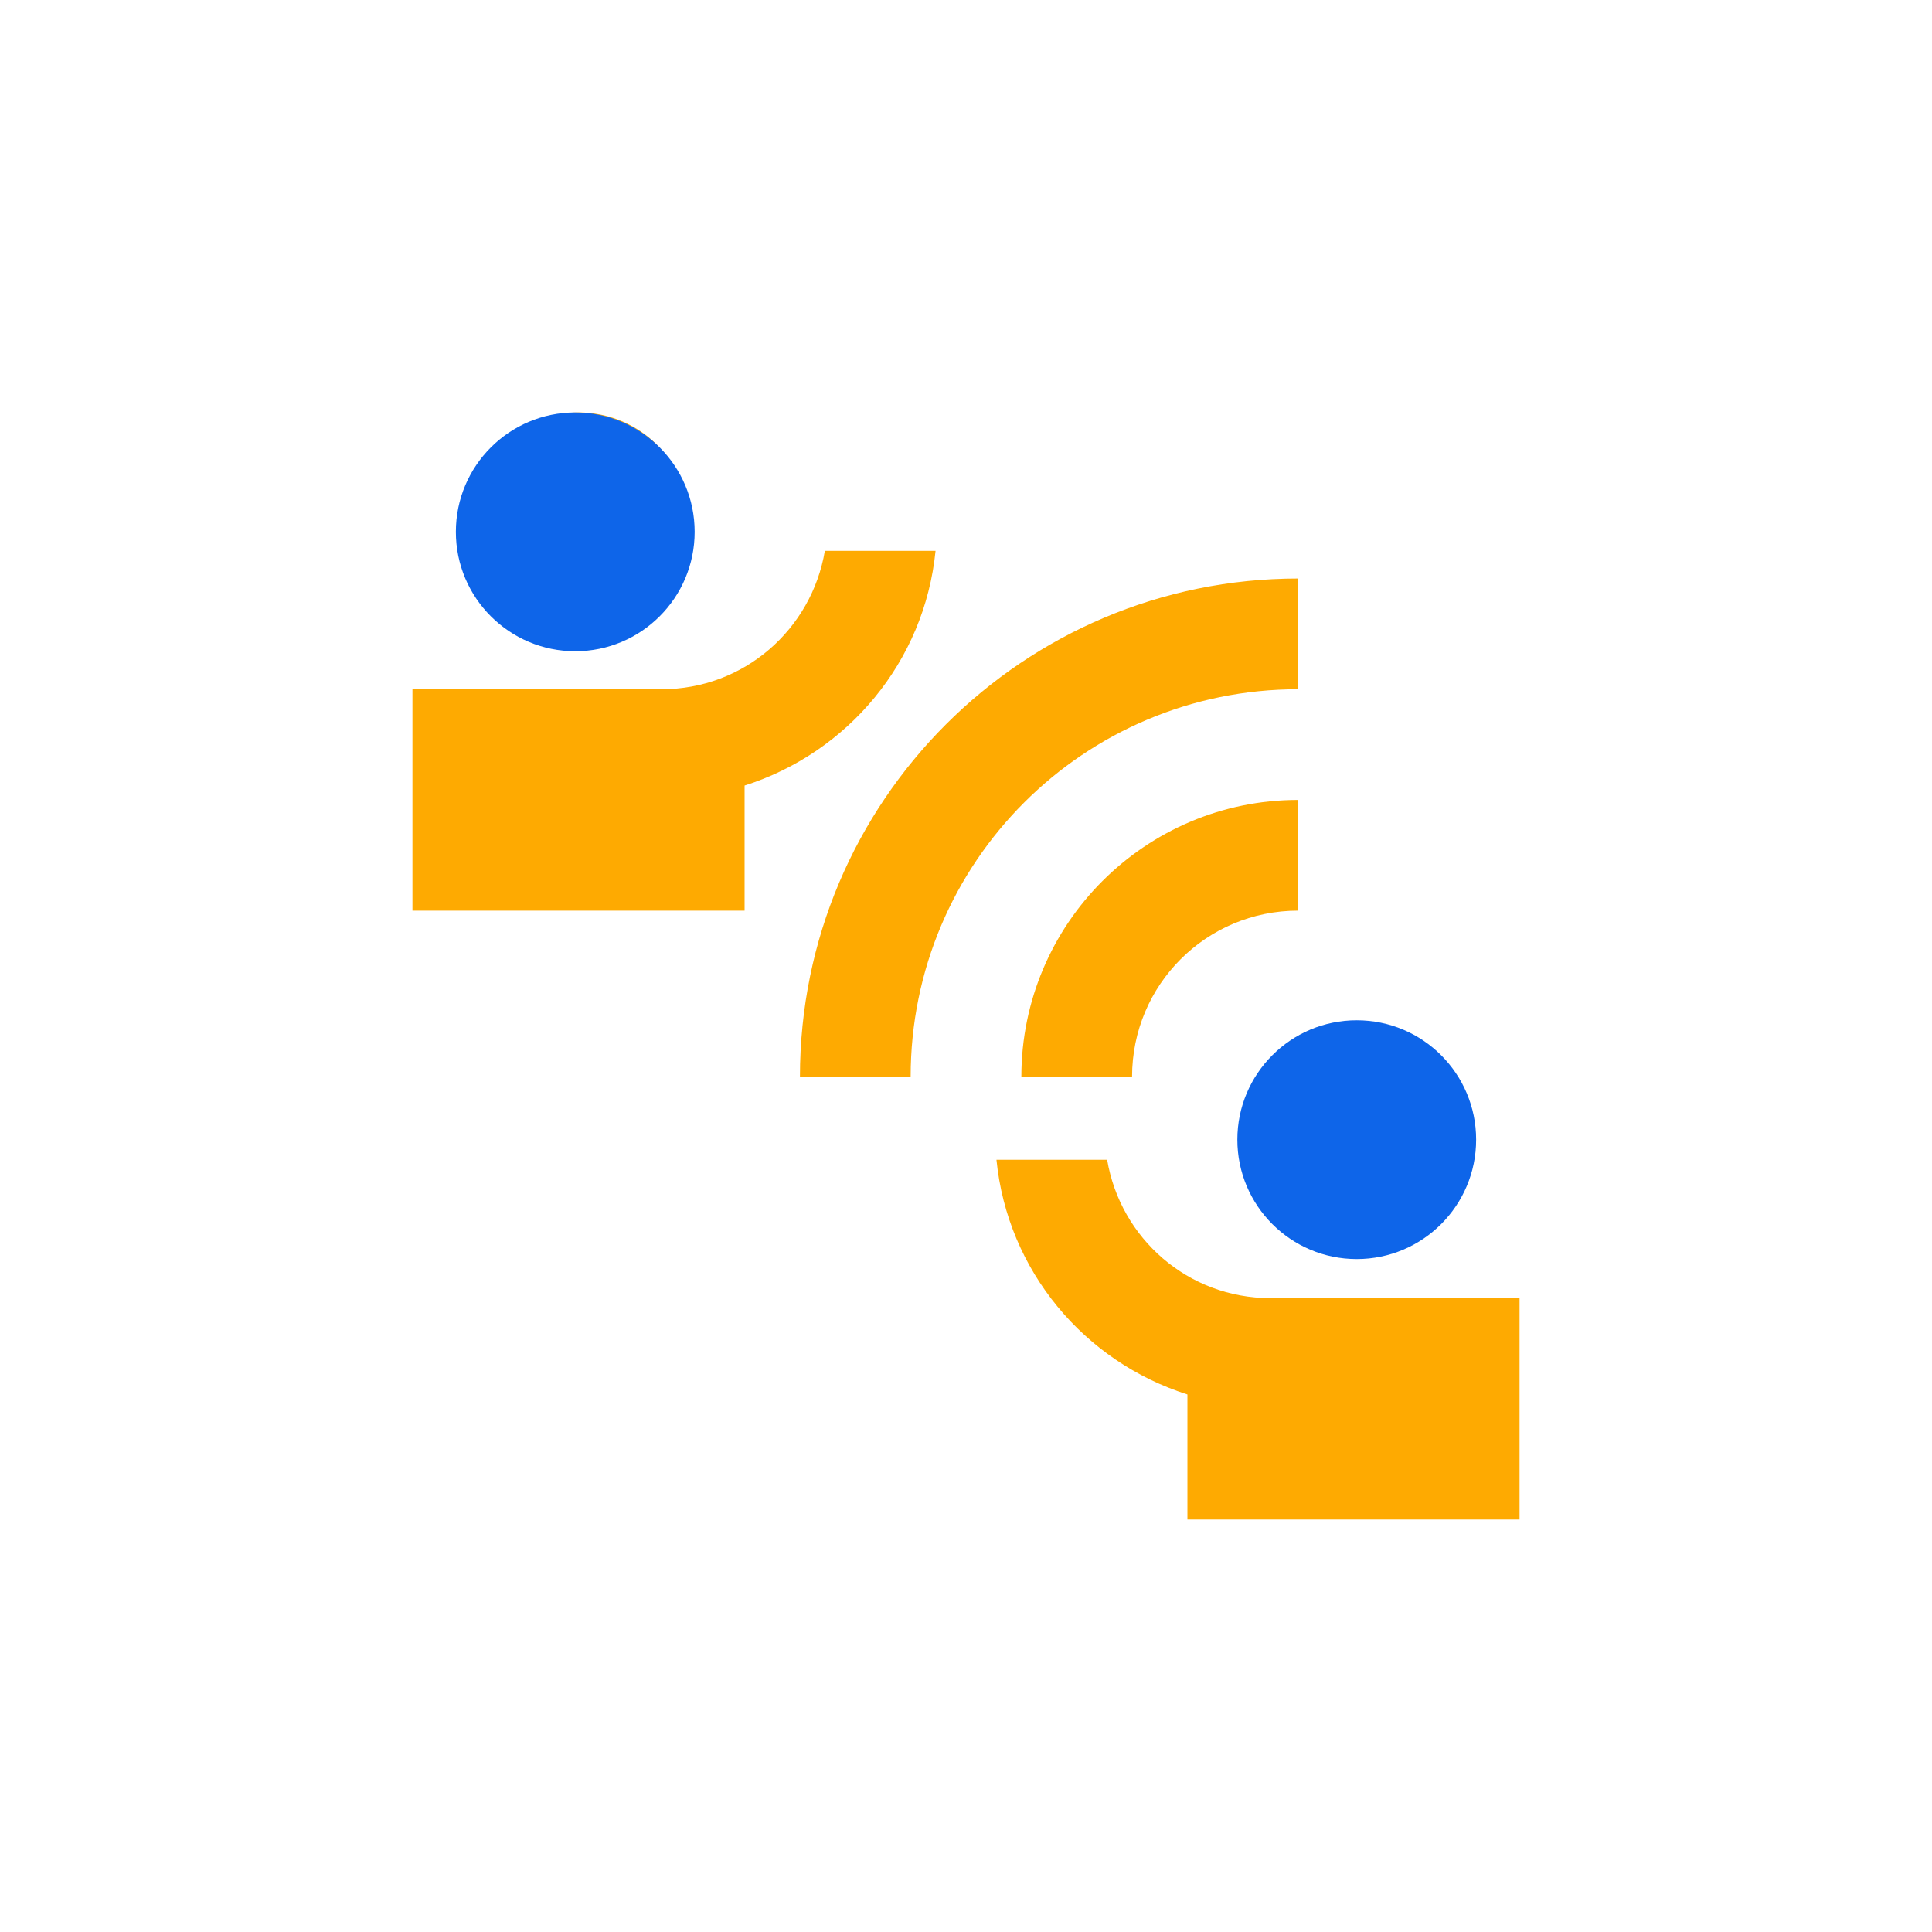 <svg width="89" height="89" viewBox="0 0 89 89" fill="none" xmlns="http://www.w3.org/2000/svg">
<g filter="url(#filter0_d_256_1442)">
<rect x="9" y="9" width="71" height="71" rx="4" fill="white"/>
</g>
<path d="M41.95 49.6H36.85C36.85 36.926 47.127 26.65 59.8 26.65V31.75C49.931 31.75 41.95 39.731 41.95 49.6ZM59.8 41.95V36.85C52.762 36.85 47.05 42.562 47.05 49.6H52.15C52.15 45.367 55.567 41.95 59.8 41.95ZM31.75 24.1C31.75 21.27 29.48 19 26.65 19C23.82 19 21.55 21.27 21.55 24.1C21.55 26.93 23.82 29.2 26.65 29.2C29.48 29.2 31.75 26.93 31.75 24.1ZM43.097 25.375H37.998C37.386 28.996 34.275 31.75 30.475 31.75H19V41.95H34.3V36.187C39.043 34.682 42.587 30.5 43.097 25.375ZM62.35 57.25C65.18 57.25 67.45 54.98 67.45 52.15C67.45 49.319 65.18 47.05 62.35 47.05C59.52 47.05 57.25 49.319 57.25 52.15C57.25 54.98 59.52 57.25 62.35 57.25ZM58.525 59.8C54.725 59.8 51.614 57.046 51.002 53.425H45.903C46.413 58.55 49.957 62.733 54.7 64.237V70H70V59.8H58.525Z" fill="#FEAA01"/>
<circle cx="62.5" cy="52.5" r="5.5" fill="#0E65E9"/>
<circle cx="26.5" cy="24.5" r="5.5" fill="#0E65E9"/>
<defs>
<filter id="filter0_d_256_1442" x="0" y="0" width="89" height="89" filterUnits="userSpaceOnUse" color-interpolation-filters="sRGB">
<feFlood flood-opacity="0" result="BackgroundImageFix"/>
<feColorMatrix in="SourceAlpha" type="matrix" values="0 0 0 0 0 0 0 0 0 0 0 0 0 0 0 0 0 0 127 0" result="hardAlpha"/>
<feOffset/>
<feGaussianBlur stdDeviation="4.5"/>
<feComposite in2="hardAlpha" operator="out"/>
<feColorMatrix type="matrix" values="0 0 0 0 0.722 0 0 0 0 0.753 0 0 0 0 0.8 0 0 0 1 0"/>
<feBlend mode="normal" in2="BackgroundImageFix" result="effect1_dropShadow_256_1442"/>
<feBlend mode="normal" in="SourceGraphic" in2="effect1_dropShadow_256_1442" result="shape"/>
</filter>
</defs>
</svg>
